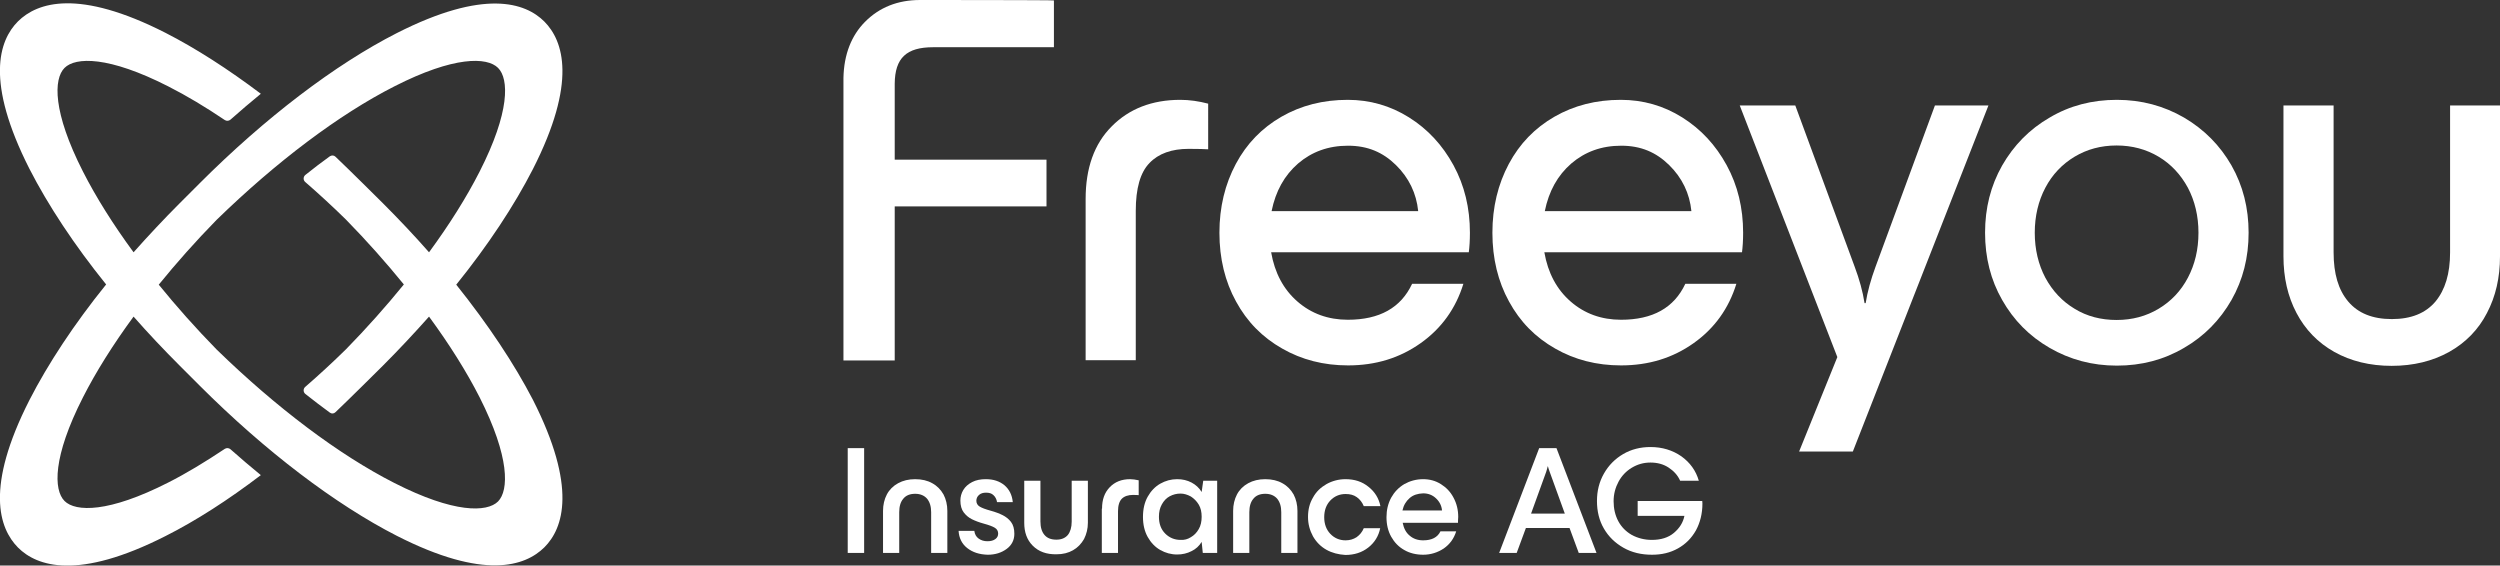 <?xml version="1.0" encoding="utf-8"?>
<!-- Generator: Adobe Illustrator 26.5.0, SVG Export Plug-In . SVG Version: 6.00 Build 0)  -->
<svg version="1.1" id="Ebene_1" xmlns="http://www.w3.org/2000/svg" xmlns:xlink="http://www.w3.org/1999/xlink" x="0px" y="0px"
	 viewBox="0 0 1111.8 251.5" style="enable-background:new 0 0 1111.8 251.5;" xml:space="preserve">
<rect x="0" y="0" width="1111.8" height="251.5" fill="#333333" stroke="none"/>
<style type="text/css">
	.st0{fill:#FFFFFF;}
</style>
<g>
	<g>
		<path class="st0" d="M409.2,0c-10,0-18.2,3.3-24.6,9.8c-5.9,6-9.3,14.3-9.5,24.9c0,0.8,0,2.9,0,2.9v122.7h22.8V91.8h67.5V71h-67.5
			V37.2C398,25.8,403.1,21,415,21h53.7V0.2C468.7,0,409.6,0,409.2,0z"/>
		<path class="st0" d="M494.4,56.2c-7.8,7.8-11.6,18.6-11.6,32.3v71.7h22.3V93.8c0-10,2-17.1,6.1-21.3c4-4.2,9.9-6.3,17.4-6.3
			c4.4,0,7.3,0.1,8.7,0.2V46.1c-4.2-1.1-8.3-1.7-12.4-1.7C512.3,44.4,502.1,48.4,494.4,56.2L494.4,56.2z"/>
		<path class="st0" d="M626.6,52.2c-8.3-5.2-17.4-7.8-27.2-7.8c-11,0-20.8,2.5-29.5,7.5s-15.5,12-20.3,21s-7.3,19.2-7.3,30.6
			c0,11.5,2.5,21.7,7.4,30.6c4.9,9,11.7,15.9,20.5,20.9c8.7,5,18.5,7.5,29.3,7.5c12.3,0,23-3.3,32.3-9.9s15.6-15.4,19-26.4H628
			c-5,10.7-14.5,16-28.6,16c-8.7,0-16.2-2.7-22.4-8.1s-10.1-12.7-11.7-21.9h87.9c0.3-2.3,0.5-5.2,0.5-8.7c0-11-2.4-21-7.3-30
			C641.5,64.5,634.9,57.4,626.6,52.2L626.6,52.2z M565.5,93.9c1.8-8.9,5.7-15.9,11.8-21.2c6.1-5.2,13.4-7.9,22.2-7.9
			c8.7,0,15.5,2.9,21.3,8.6s9.1,12.6,9.9,20.5H565.5L565.5,93.9z"/>
		<path class="st0" d="M748.1,52.2c-8.3-5.2-17.4-7.8-27.3-7.8c-11,0-20.8,2.5-29.5,7.5s-15.5,12-20.3,21s-7.3,19.2-7.3,30.6
			c0,11.5,2.5,21.7,7.4,30.6c4.9,9,11.7,15.9,20.5,20.9c8.7,5,18.5,7.5,29.3,7.5c12.3,0,23-3.3,32.3-9.9s15.6-15.4,19-26.4h-22.7
			c-5,10.7-14.5,16-28.6,16c-8.7,0-16.2-2.7-22.4-8.1s-10.1-12.7-11.7-21.9h87.9c0.3-2.3,0.5-5.2,0.5-8.7c0-11-2.4-21-7.3-30
			S756.4,57.4,748.1,52.2z M687,93.9c1.8-8.9,5.7-15.9,11.8-21.2c6.1-5.2,13.4-7.9,22.2-7.9c8.7,0,15.5,2.9,21.3,8.6
			s9.1,12.6,9.9,20.5H687L687,93.9z"/>
		<path class="st0" d="M971.3,52.3c-9-5.2-18.9-7.9-29.9-7.9s-21,2.6-29.9,7.9c-9,5.2-16,12.4-21.1,21.3c-5.1,9-7.6,18.9-7.6,29.9
			s2.5,21,7.6,29.9c5.1,9,12.1,16.1,21.1,21.3c9,5.2,18.9,7.9,29.9,7.9s20.9-2.6,29.9-7.9c9-5.2,16-12.4,21.1-21.3
			c5.1-9,7.6-18.9,7.6-29.9s-2.5-20.9-7.6-29.9C987.3,64.7,980.3,57.6,971.3,52.3z M973,123.5c-3.1,5.9-7.5,10.5-13,13.8
			s-11.7,5-18.7,5c-6.9,0-13.2-1.6-18.7-5c-5.5-3.3-9.8-7.9-13-13.8c-3.1-5.9-4.7-12.6-4.7-20s1.6-14.1,4.7-20s7.5-10.5,13-13.8
			s11.7-5,18.7-5c6.9,0,13.2,1.7,18.7,5s9.8,7.9,13,13.8c3.1,5.9,4.7,12.6,4.7,20C977.7,111,976.1,117.6,973,123.5z"/>
		<path class="st0" d="M1089.6,46.9v65.4c0,9.4-2.2,16.6-6.5,21.8c-4.4,5.2-10.8,7.8-19.4,7.8s-15-2.6-19.4-7.8
			c-4.4-5.2-6.5-12.4-6.5-21.8V46.9h-22.3V114c0,9.4,1.9,17.8,5.8,25.2s9.5,13.2,16.8,17.3c7.3,4.1,15.9,6.2,25.5,6.2
			c9.7,0,18.2-2.1,25.6-6.2c7.3-4.1,13-9.9,16.8-17.3c3.9-7.4,5.8-15.8,5.8-25.2V46.9H1089.6z"/>
		<path class="st0" d="M800.1,200.8H824l60.3-153.9h-23.8l-26.4,71.7c-2.1,5.7-3.6,11.1-4.4,16.2h-0.5c-0.8-5.2-2.3-10.6-4.4-16.2
			l-26.4-71.7h-24.7l43.4,111.9L800.1,200.8z"/>
	</g>
	<path class="st0" d="M202.9,126.6c14.2-17.6,25.8-35.2,34.1-51.4c19.7-38.7,13.6-57,5.1-65.6c-8.5-8.5-26.8-14.6-65.6,5.1
		c-27.5,14-58.6,37.7-87.7,66.8L80,90.3c-7.2,7.2-14.1,14.6-20.6,21.9c-9.1-12.4-16.7-24.5-22.5-35.9c-13.5-26.5-13.1-41.2-8.2-46.1
		s19.6-5.3,46.1,8.2c8.1,4.1,16.6,9.2,25.2,15c0.8,0.5,1.8,0.4,2.5-0.2c4.5-4,9-7.8,13.5-11.5c-14.6-11-28.9-20.2-42.4-27.1
		C34.9-5.1,16.6,1,8,9.5C-0.5,18-6.6,36.3,13.1,75.1c8.3,16.2,19.9,33.8,34.1,51.4c-14.2,17.6-25.8,35.2-34.1,51.4
		c-19.7,38.7-13.6,57-5.1,65.6c8.5,8.5,26.8,14.6,65.6-5.1c13.5-6.8,27.8-16,42.4-27.1c-4.5-3.7-9-7.5-13.5-11.5
		c-0.7-0.6-1.7-0.7-2.5-0.2c-8.7,5.8-17.1,10.9-25.2,15c-26.5,13.5-41.2,13.1-46.1,8.2s-5.3-19.6,8.2-46.1
		c5.8-11.4,13.4-23.5,22.5-35.9c6.5,7.4,13.4,14.7,20.6,21.9l8.8,8.8c29.1,29.1,60.3,52.8,87.7,66.8c38.7,19.7,57,13.6,65.6,5.1
		c8.5-8.5,14.6-26.8-5.1-65.6C228.7,161.8,217,144.2,202.9,126.6L202.9,126.6z M221.5,223c-4.9,4.9-19.6,5.3-46.1-8.2
		c-24.6-12.5-52.5-33.5-79.1-59.4c-9.3-9.5-17.9-19.2-25.7-28.8c7.8-9.6,16.4-19.3,25.7-28.8c26.6-25.9,54.5-46.9,79.1-59.4
		c26.5-13.5,41.2-13.1,46.1-8.2s5.3,19.6-8.2,46.1c-5.8,11.4-13.4,23.5-22.5,35.9c-6.5-7.4-13.4-14.7-20.6-21.9
		c-1.4-1.4-15.3-15.2-21-20.6c-0.7-0.7-1.7-0.7-2.5-0.2c-3.6,2.6-7.3,5.4-10.9,8.3c-1,0.8-1,2.3-0.1,3.1
		c6.1,5.3,12.2,10.9,18.2,16.8c9.3,9.5,17.9,19.2,25.7,28.8c-7.8,9.6-16.4,19.3-25.7,28.8c-6,5.9-12.1,11.5-18.2,16.8
		c-0.9,0.8-0.9,2.3,0.1,3.1c3.7,2.9,7.3,5.7,10.9,8.3c0.8,0.6,1.8,0.5,2.5-0.2c5.7-5.4,19.6-19.2,21-20.6
		c7.2-7.2,14.1-14.6,20.6-21.9c9.1,12.4,16.7,24.5,22.5,35.9C226.8,203.4,226.3,218.1,221.5,223z"/>
	<g>
		<path class="st0" d="M384.3,245.9H377v-46.6h7.3V245.9z"/>
		<path class="st0" d="M392.7,227.2c0-2.7,0.6-5.2,1.7-7.3c1.1-2.1,2.8-3.8,5-5s4.7-1.8,7.6-1.8c2.9,0,5.5,0.6,7.6,1.8
			c2.2,1.2,3.8,2.9,5,5c1.1,2.1,1.7,4.6,1.7,7.3v18.7h-7.2v-18.1c0-2.6-0.6-4.5-1.8-6c-1.2-1.4-3-2.2-5.3-2.2s-4.1,0.7-5.3,2.2
			c-1.2,1.4-1.8,3.4-1.8,6v18.1h-7.2V227.2z"/>
		<path class="st0" d="M430.1,243.7c-2.4-1.9-3.6-4.5-3.8-7.6h7c0.2,1.5,0.8,2.6,1.9,3.4c1.1,0.8,2.4,1.2,3.9,1.2s2.7-0.3,3.6-1
			c0.8-0.6,1.2-1.4,1.2-2.4c0-1.1-0.5-2-1.5-2.6s-2.6-1.2-4.8-1.8c-2.2-0.6-4-1.3-5.4-2s-2.6-1.7-3.6-3s-1.5-3.1-1.5-5.3
			c0-1.6,0.4-3.2,1.3-4.7c0.9-1.5,2.2-2.6,3.9-3.5s3.8-1.3,6.1-1.3c3.4,0,6.1,0.9,8.3,2.7c2.1,1.8,3.4,4.3,3.7,7.5h-7
			c-0.2-1.3-0.8-2.4-1.6-3.1c-0.8-0.8-1.9-1.1-3.3-1.1c-1.3,0-2.3,0.3-3.1,1s-1.2,1.6-1.2,2.6c0,1.1,0.5,2,1.5,2.6s2.6,1.2,4.8,1.8
			c2.2,0.6,4,1.3,5.4,2s2.7,1.7,3.7,3s1.5,3.1,1.5,5.3c0,2.7-1.1,5-3.4,6.7c-2.3,1.7-5.1,2.6-8.4,2.6
			C435.5,246.6,432.5,245.6,430.1,243.7z"/>
		<path class="st0" d="M459.3,242.7c-2.6-2.6-3.8-6-3.8-10.2v-18.7h7.2v18.1c0,2.6,0.6,4.6,1.8,6s2.9,2.1,5.3,2.1
			c2.2,0,3.9-0.7,5.1-2.1c1.1-1.4,1.7-3.4,1.7-5.9v-18.2h7.2v18.7c0,2.6-0.6,5-1.7,7.2c-1.2,2.1-2.8,3.8-4.9,5
			c-2.1,1.2-4.5,1.8-7.3,1.8C465.4,246.6,461.9,245.3,459.3,242.7z"/>
		<path class="st0" d="M490.1,226.2c0-4,1.1-7.1,3.4-9.5c2.3-2.4,5.3-3.6,9.1-3.6c1.1,0,2.4,0.2,3.8,0.5v6.6c-0.4,0-1.2-0.1-2.5-0.1
			c-2.2,0-3.9,0.6-5,1.7s-1.7,3-1.7,5.6v18.5H490v-19.7H490.1z"/>
		<path class="st0" d="M535.1,213.8h6.2v32.1h-6.4l-0.5-4.9c-1.1,1.8-2.6,3.2-4.5,4.1c-1.9,1-4.1,1.5-6.4,1.5c-2.7,0-5.2-0.7-7.5-2
			s-4.2-3.3-5.6-5.8c-1.4-2.5-2.1-5.5-2.1-8.9c0-3.5,0.7-6.5,2.1-9c1.4-2.5,3.3-4.5,5.6-5.8s4.8-2,7.5-2c2.4,0,4.5,0.5,6.4,1.5
			s3.4,2.4,4.5,4.2L535.1,213.8z M529.6,238.9c1.4-0.8,2.6-2,3.5-3.6c0.9-1.5,1.3-3.4,1.3-5.5s-0.4-3.9-1.3-5.4
			c-0.9-1.5-2.1-2.7-3.5-3.6c-1.5-0.8-3-1.3-4.6-1.3c-1.7,0-3.3,0.4-4.8,1.2c-1.5,0.8-2.6,2-3.5,3.6s-1.3,3.4-1.3,5.5
			c0,3.1,0.9,5.6,2.8,7.5c1.8,1.8,4.1,2.8,6.8,2.8C526.7,240.2,528.2,239.8,529.6,238.9z"/>
		<path class="st0" d="M548.4,227.2c0-2.7,0.6-5.2,1.7-7.3c1.1-2.1,2.8-3.8,5-5s4.7-1.8,7.6-1.8c2.9,0,5.5,0.6,7.6,1.8
			c2.2,1.2,3.8,2.9,5,5c1.1,2.1,1.7,4.6,1.7,7.3v18.7h-7.2v-18.1c0-2.6-0.6-4.5-1.8-6c-1.2-1.4-3-2.2-5.3-2.2s-4.1,0.7-5.3,2.2
			c-1.2,1.4-1.8,3.4-1.8,6v18.1h-7.2V227.2z"/>
		<path class="st0" d="M589.9,244.5c-2.5-1.4-4.5-3.4-6-6c-1.4-2.6-2.2-5.4-2.2-8.6s0.7-6.1,2.2-8.6c1.4-2.6,3.4-4.5,6-6
			c2.5-1.4,5.4-2.2,8.5-2.2c4,0,7.4,1.1,10.2,3.4c2.8,2.2,4.6,5.1,5.3,8.6h-7.4c-0.7-1.7-1.7-3-3.1-4c-1.4-1-3-1.4-5-1.4
			c-2.7,0-5,1-6.8,2.9s-2.7,4.4-2.7,7.4s0.9,5.5,2.7,7.4s4.1,2.9,6.8,2.9c1.9,0,3.5-0.5,4.9-1.4c1.4-1,2.5-2.3,3.2-4h7.3
			c-0.7,3.5-2.5,6.4-5.3,8.6s-6.2,3.3-10.2,3.3C595.2,246.6,592.4,245.9,589.9,244.5z"/>
		<path class="st0" d="M648.4,232.5h-24.6c0.5,2.5,1.5,4.4,3.1,5.7c1.6,1.4,3.6,2.1,6,2.1c3.8,0,6.4-1.3,7.7-4h7
			c-1,3.2-2.8,5.7-5.5,7.6c-2.7,1.8-5.8,2.8-9.2,2.8c-3.1,0-6-0.7-8.4-2.1c-2.5-1.4-4.4-3.4-5.8-5.9c-1.4-2.5-2.1-5.4-2.1-8.7
			c0-3.2,0.7-6.1,2.1-8.7c1.4-2.5,3.3-4.5,5.8-6c2.5-1.4,5.3-2.2,8.4-2.2c2.9,0,5.5,0.7,7.9,2.2s4.3,3.5,5.6,6
			c1.4,2.6,2.1,5.4,2.1,8.6C648.4,231,648.4,231.8,648.4,232.5z M626.9,221.5c-1.6,1.4-2.7,3.2-3.2,5.5h17.6
			c-0.2-2.1-1.1-3.9-2.7-5.4c-1.6-1.5-3.5-2.2-5.7-2.2C630.5,219.5,628.5,220.1,626.9,221.5z"/>
		<path class="st0" d="M710,245.9h-7.9l-4.1-11.1h-19.4l-4.1,11.1h-7.8l17.8-46.6h7.7L710,245.9z M680.9,228.4h15l-6.7-18.5
			c-0.4-1-0.6-1.8-0.8-2.5h-0.1c-0.2,1-0.5,1.8-0.7,2.5L680.9,228.4z"/>
		<path class="st0" d="M757,222.5c0,0.3,0.1,0.8,0.1,1.4c0,4.5-1,8.5-2.9,12c-2,3.5-4.6,6.1-8,8s-7.2,2.8-11.5,2.8
			c-4.8,0-9-1-12.7-3.1s-6.6-4.9-8.7-8.5c-2.1-3.6-3.1-7.7-3.1-12.3c0-4.5,1-8.5,3.1-12.2s5-6.6,8.6-8.7s7.7-3.1,12.1-3.1
			c5.2,0,9.8,1.4,13.7,4.1c3.9,2.8,6.5,6.4,7.8,10.9h-8.3c-1.1-2.5-2.9-4.4-5.2-5.9s-5-2.2-8-2.2c-3.1,0-5.8,0.8-8.3,2.3
			s-4.5,3.6-5.9,6.2s-2.2,5.5-2.2,8.7c0,3.3,0.7,6.3,2.1,8.9c1.4,2.6,3.4,4.6,6,6.1c2.6,1.4,5.6,2.2,8.9,2.2c4,0,7.3-1,9.8-3.1
			s4.1-4.6,4.7-7.6h-20.8v-6.6H757V222.5z"/>
	</g>
</g>
</svg>

